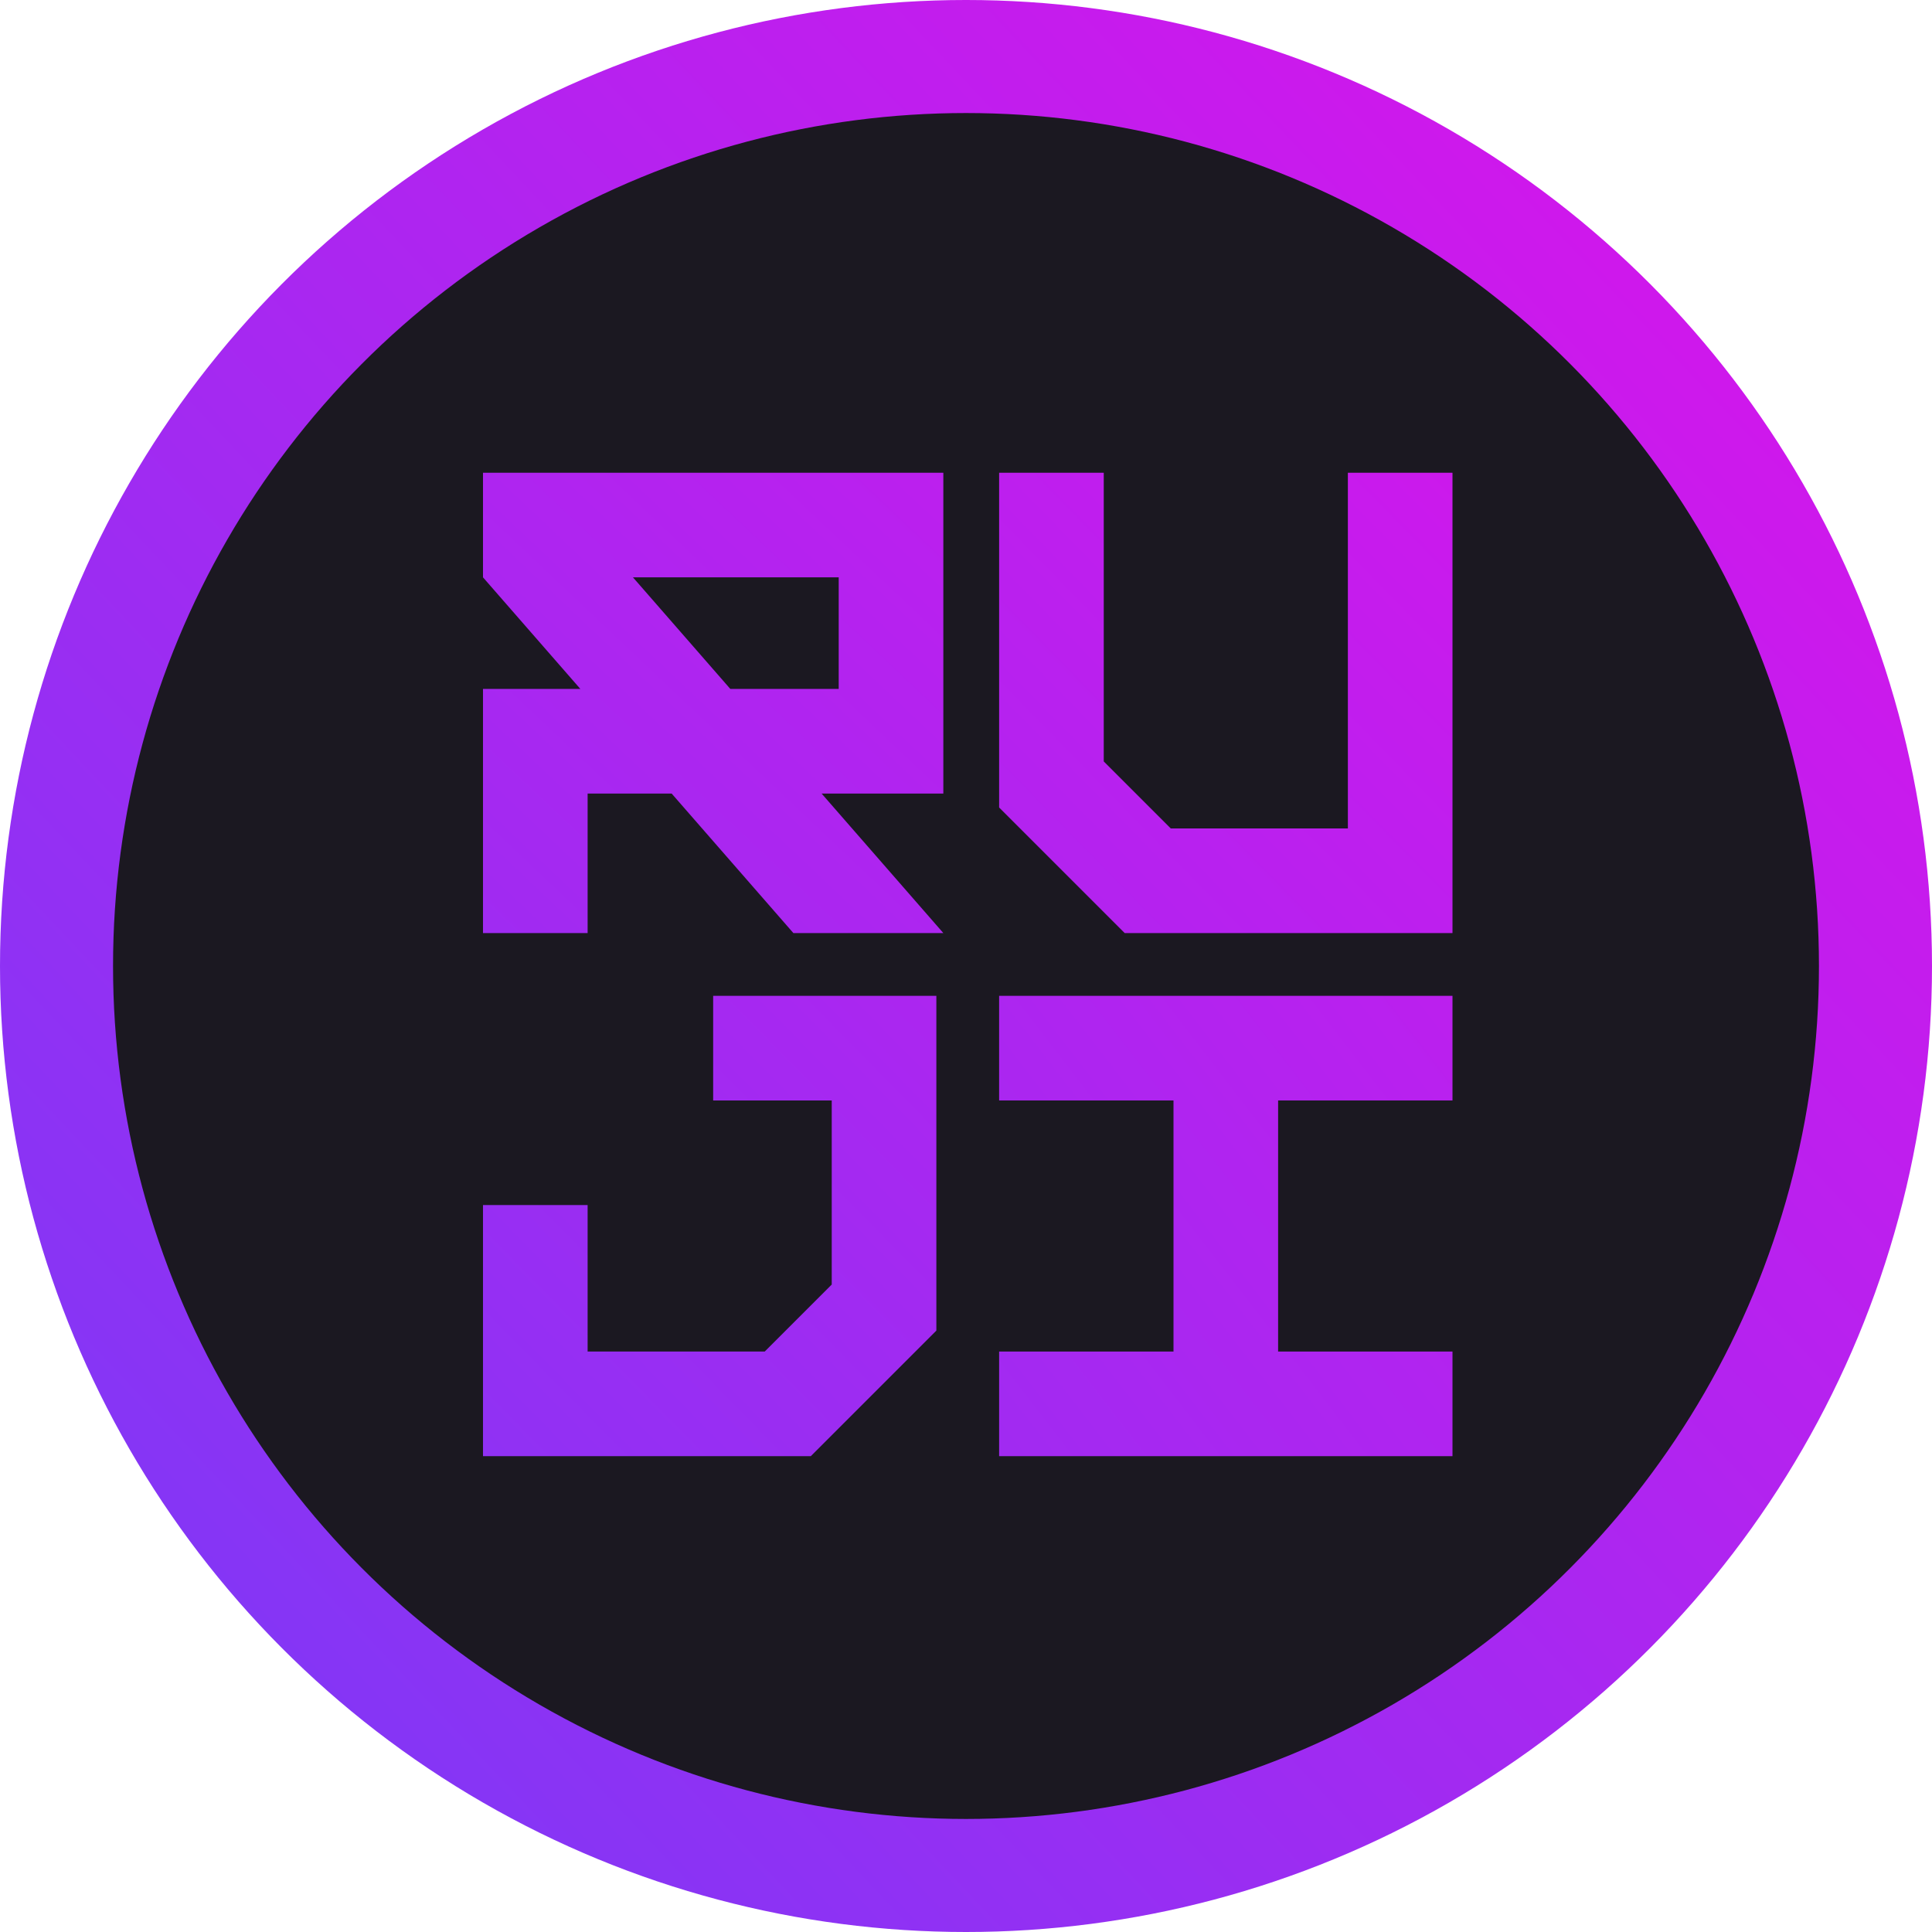 <?xml version="1.0" encoding="UTF-8"?><svg id="CIRCLE_OUTLINE_BLACK" xmlns="http://www.w3.org/2000/svg" xmlns:xlink="http://www.w3.org/1999/xlink" viewBox="0 0 512 512"><defs><linearGradient id="Degradado_sin_nombre_5" x1="480.024" y1="6463.423" x2="64.445" y2="6071.425" gradientTransform="translate(0 6508.11) scale(1 -1)" gradientUnits="userSpaceOnUse"><stop offset="0" stop-color="#d615eb"/><stop offset="1" stop-color="#8436f5"/></linearGradient><linearGradient id="Degradado_sin_nombre_5-2" x1="521.289" y1="6334.489" x2="116.72" y2="6022.922" xlink:href="#Degradado_sin_nombre_5"/><linearGradient id="Degradado_sin_nombre_5-3" x1="430.939" y1="6425.586" x2="77.749" y2="6080.178" xlink:href="#Degradado_sin_nombre_5"/><linearGradient id="Degradado_sin_nombre_5-4" x1="432.868" y1="6412.522" x2="83.395" y2="6068.921" xlink:href="#Degradado_sin_nombre_5"/><linearGradient id="Degradado_sin_nombre_5-5" x1="353.965" y1="6496.346" x2="17.173" y2="6140.078" xlink:href="#Degradado_sin_nombre_5"/></defs><circle cx="256" cy="256" r="256" fill="url(#Degradado_sin_nombre_5)"/><circle cx="256" cy="256" r="226.043" fill="#1b1821"/><path d="M310.989,291.63h-46.209v-27.725h120.144v27.725h-46.211v66.543h46.211v27.725h-120.144v-27.725h46.209v-66.543Z" fill="url(#Degradado_sin_nombre_5-2)"/><path d="M292.506,125.277v76.511l17.755,17.756h46.939v-94.267h27.725v121.993h-86.875l-33.269-33.271v-88.722h27.726Z" fill="url(#Degradado_sin_nombre_5-3)"/><path d="M248.144,263.905v88.721l-33.271,33.271h-86.874v-66.54h27.726v38.815h46.937l17.756-17.755v-48.788h-31.423v-27.725h59.148Z" fill="url(#Degradado_sin_nombre_5-4)"/><path d="M128,125.277h121.993v85.025h-32.256l32.256,36.967h-39.74l-32.256-36.967h-22.271v36.968h-27.726v-64.693h25.805l-25.805-29.574v-27.726ZM167.74,153.002l25.805,29.574h28.722v-29.574h-54.527Z" fill="url(#Degradado_sin_nombre_5-5)" fill-rule="evenodd"/></svg>